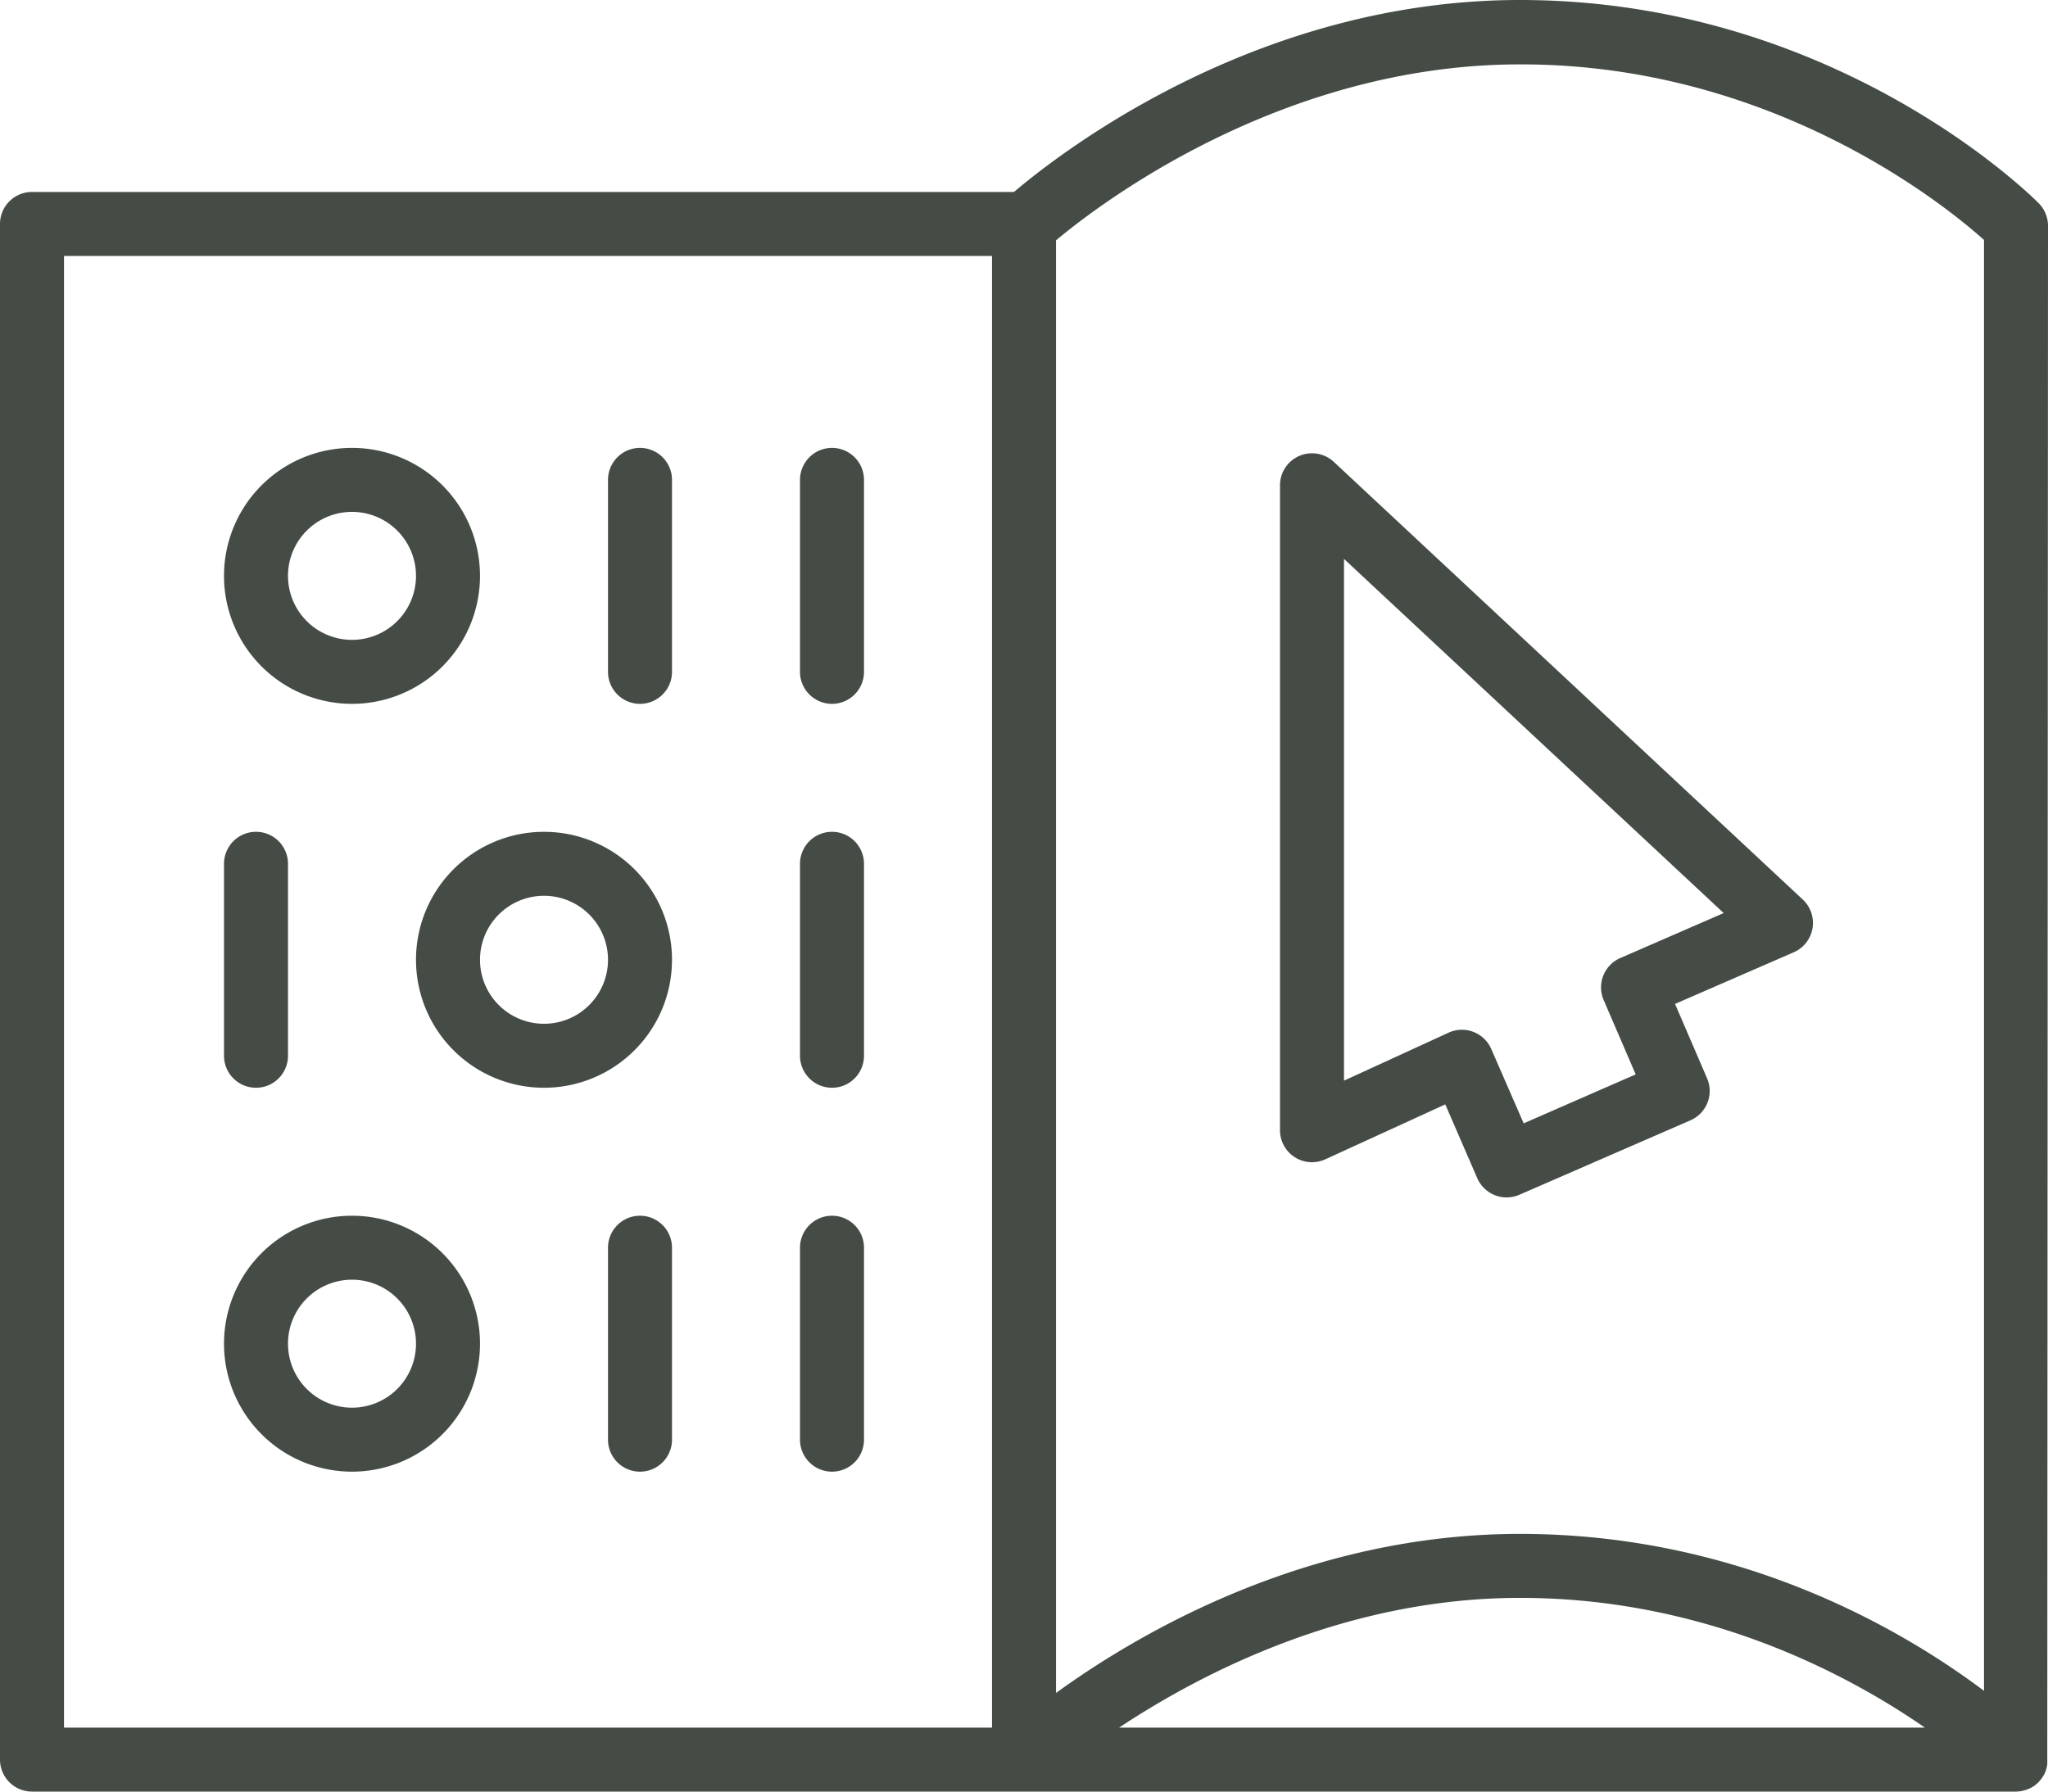 <svg xmlns="http://www.w3.org/2000/svg" viewBox="0 0 256 224"><defs><style>.cls-1{fill:#454c45;}</style></defs><g id="Ebene_2" data-name="Ebene 2"><g id="Ńëîé_1" data-name="Ńëîé 1"><path class="cls-1" d="M256,28.22a4,4,0,0,0-1.16-2.81C253.81,24.37,229.22,0,190,0c-32.7,0-57.11,18.79-63.25,24H4a4,4,0,0,0-4,4V220a4,4,0,0,0,4,4H252a3.66,3.66,0,0,0,1.05-.16l.24-.07a3.93,3.93,0,0,0,.9-.43l0,0a4.17,4.17,0,0,0,.77-.68l.16-.2a4.06,4.06,0,0,0,.54-.9h0v0a4.11,4.11,0,0,0,.25-1,2.46,2.46,0,0,0,0-.28,1.9,1.9,0,0,0,0-.25ZM248,30V211.4c-10-7.51-30.35-19.62-58-19.62-26.62,0-47.75,12.45-58,19.89V30.05c5.51-4.61,28.31-22,58-22C221.26,8,242.89,25.42,248,30ZM8,32H124V216H8ZM139.89,216c10.28-6.82,28.39-16.22,50.11-16.22,23,0,40.78,9.42,50.61,16.22Z"/><path class="cls-1" d="M104,56a4,4,0,0,0-4,4V84a4,4,0,0,0,8,0V60A4,4,0,0,0,104,56Z"/><path class="cls-1" d="M80,56a4,4,0,0,0-4,4V84a4,4,0,0,0,8,0V60A4,4,0,0,0,80,56Z"/><path class="cls-1" d="M32,136a4,4,0,0,0,4-4V108a4,4,0,0,0-8,0v24A4,4,0,0,0,32,136Z"/><path class="cls-1" d="M104,104a4,4,0,0,0-4,4v24a4,4,0,0,0,8,0V108A4,4,0,0,0,104,104Z"/><path class="cls-1" d="M104,152a4,4,0,0,0-4,4v24a4,4,0,0,0,8,0V156A4,4,0,0,0,104,152Z"/><path class="cls-1" d="M80,152a4,4,0,0,0-4,4v24a4,4,0,0,0,8,0V156A4,4,0,0,0,80,152Z"/><path class="cls-1" d="M44,88A16,16,0,1,0,28,72,16,16,0,0,0,44,88Zm0-24a8,8,0,1,1-8,8A8,8,0,0,1,44,64Z"/><path class="cls-1" d="M68,104a16,16,0,1,0,16,16A16,16,0,0,0,68,104Zm0,24a8,8,0,1,1,8-8A8,8,0,0,1,68,128Z"/><path class="cls-1" d="M44,152a16,16,0,1,0,16,16A16,16,0,0,0,44,152Zm0,24a8,8,0,1,1,8-8A8,8,0,0,1,44,176Z"/><path class="cls-1" d="M161.84,144.68a4,4,0,0,0,3.82.27l15-6.87,4,9.23a4,4,0,0,0,2.2,2.12,3.91,3.91,0,0,0,1.46.28,4,4,0,0,0,1.6-.33l21.39-9.31a4,4,0,0,0,2.07-5.26l-4-9.29,14.84-6.46a4,4,0,0,0,1.13-6.59L166.73,57.75A4,4,0,0,0,160,60.67v80.64A4,4,0,0,0,161.84,144.68ZM168,69.88l47.46,44.28-12.92,5.62a4,4,0,0,0-2.08,5.26l4,9.29-14,6.12-4.05-9.29a4,4,0,0,0-3.66-2.41,4,4,0,0,0-1.67.36l-13.08,6Z"/></g></g></svg>